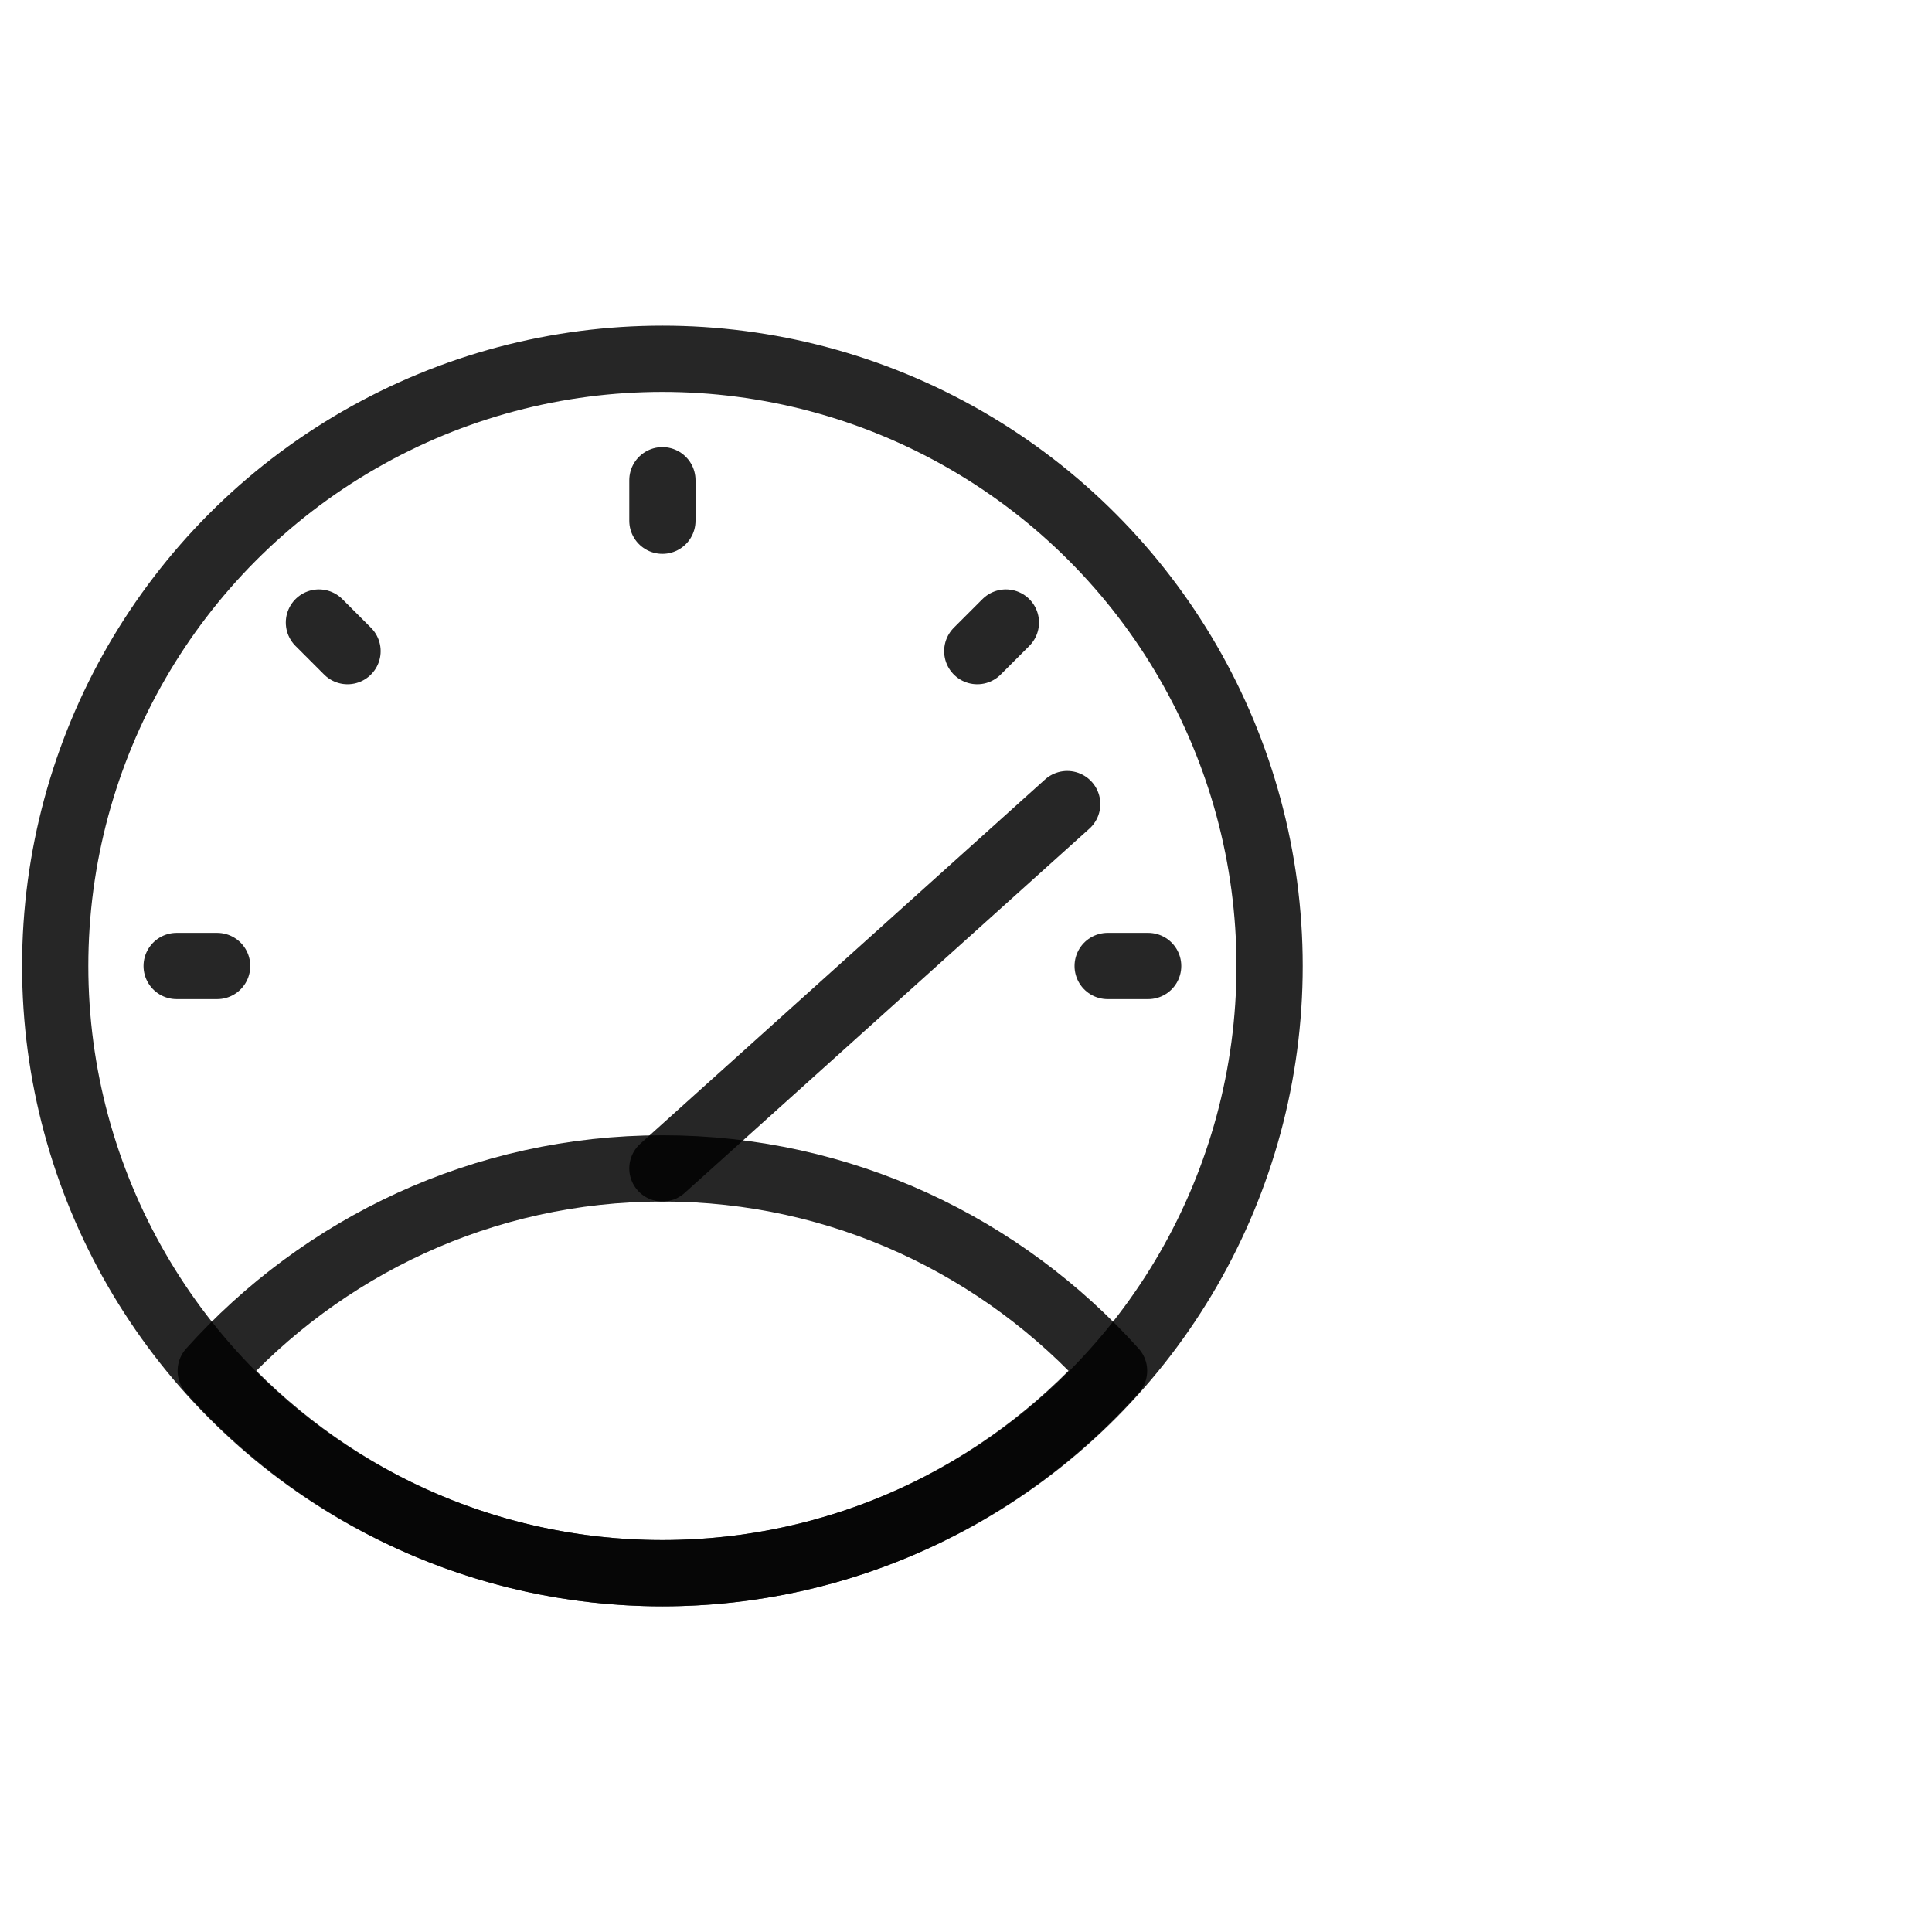 <?xml version="1.0" encoding="UTF-8"?>
<svg width="70px" height="70px" viewBox="0 0 70 70" version="1.1" xmlns="http://www.w3.org/2000/svg" xmlns:xlink="http://www.w3.org/1999/xlink">
    <title>efficient</title>
    <g id="efficient" stroke="none" stroke-width="1" fill="none" fill-rule="evenodd" stroke-linecap="round" stroke-linejoin="round" stroke-opacity="0.85">
        <g id="iconfinder_SEO-02_2588763" transform="translate(2, 13)" stroke="#000000" stroke-width="2.4">
            <circle id="Oval" cx="22" cy="22" r="22"></circle>
            <path d="M22,29.333 C15.492,29.333 9.663,32.176 5.635,36.667 C9.663,41.158 15.492,44 22,44 C28.508,44 34.337,41.158 38.365,36.667 C34.337,32.176 28.508,29.333 22,29.333 Z" id="Path"></path>
            <line x1="22" y1="4.4" x2="22" y2="5.867" id="Path"></line>
            <line x1="9.555" y1="9.555" x2="10.592" y2="10.592" id="Path"></line>
            <line x1="4.4" y1="22" x2="5.867" y2="22" id="Path"></line>
            <line x1="39.6" y1="22" x2="38.133" y2="22" id="Path"></line>
            <line x1="34.445" y1="9.555" x2="33.408" y2="10.592" id="Path"></line>
            <line x1="22" y1="29.333" x2="36.667" y2="16.133" id="Path"></line>
        </g>
    </g>
</svg>